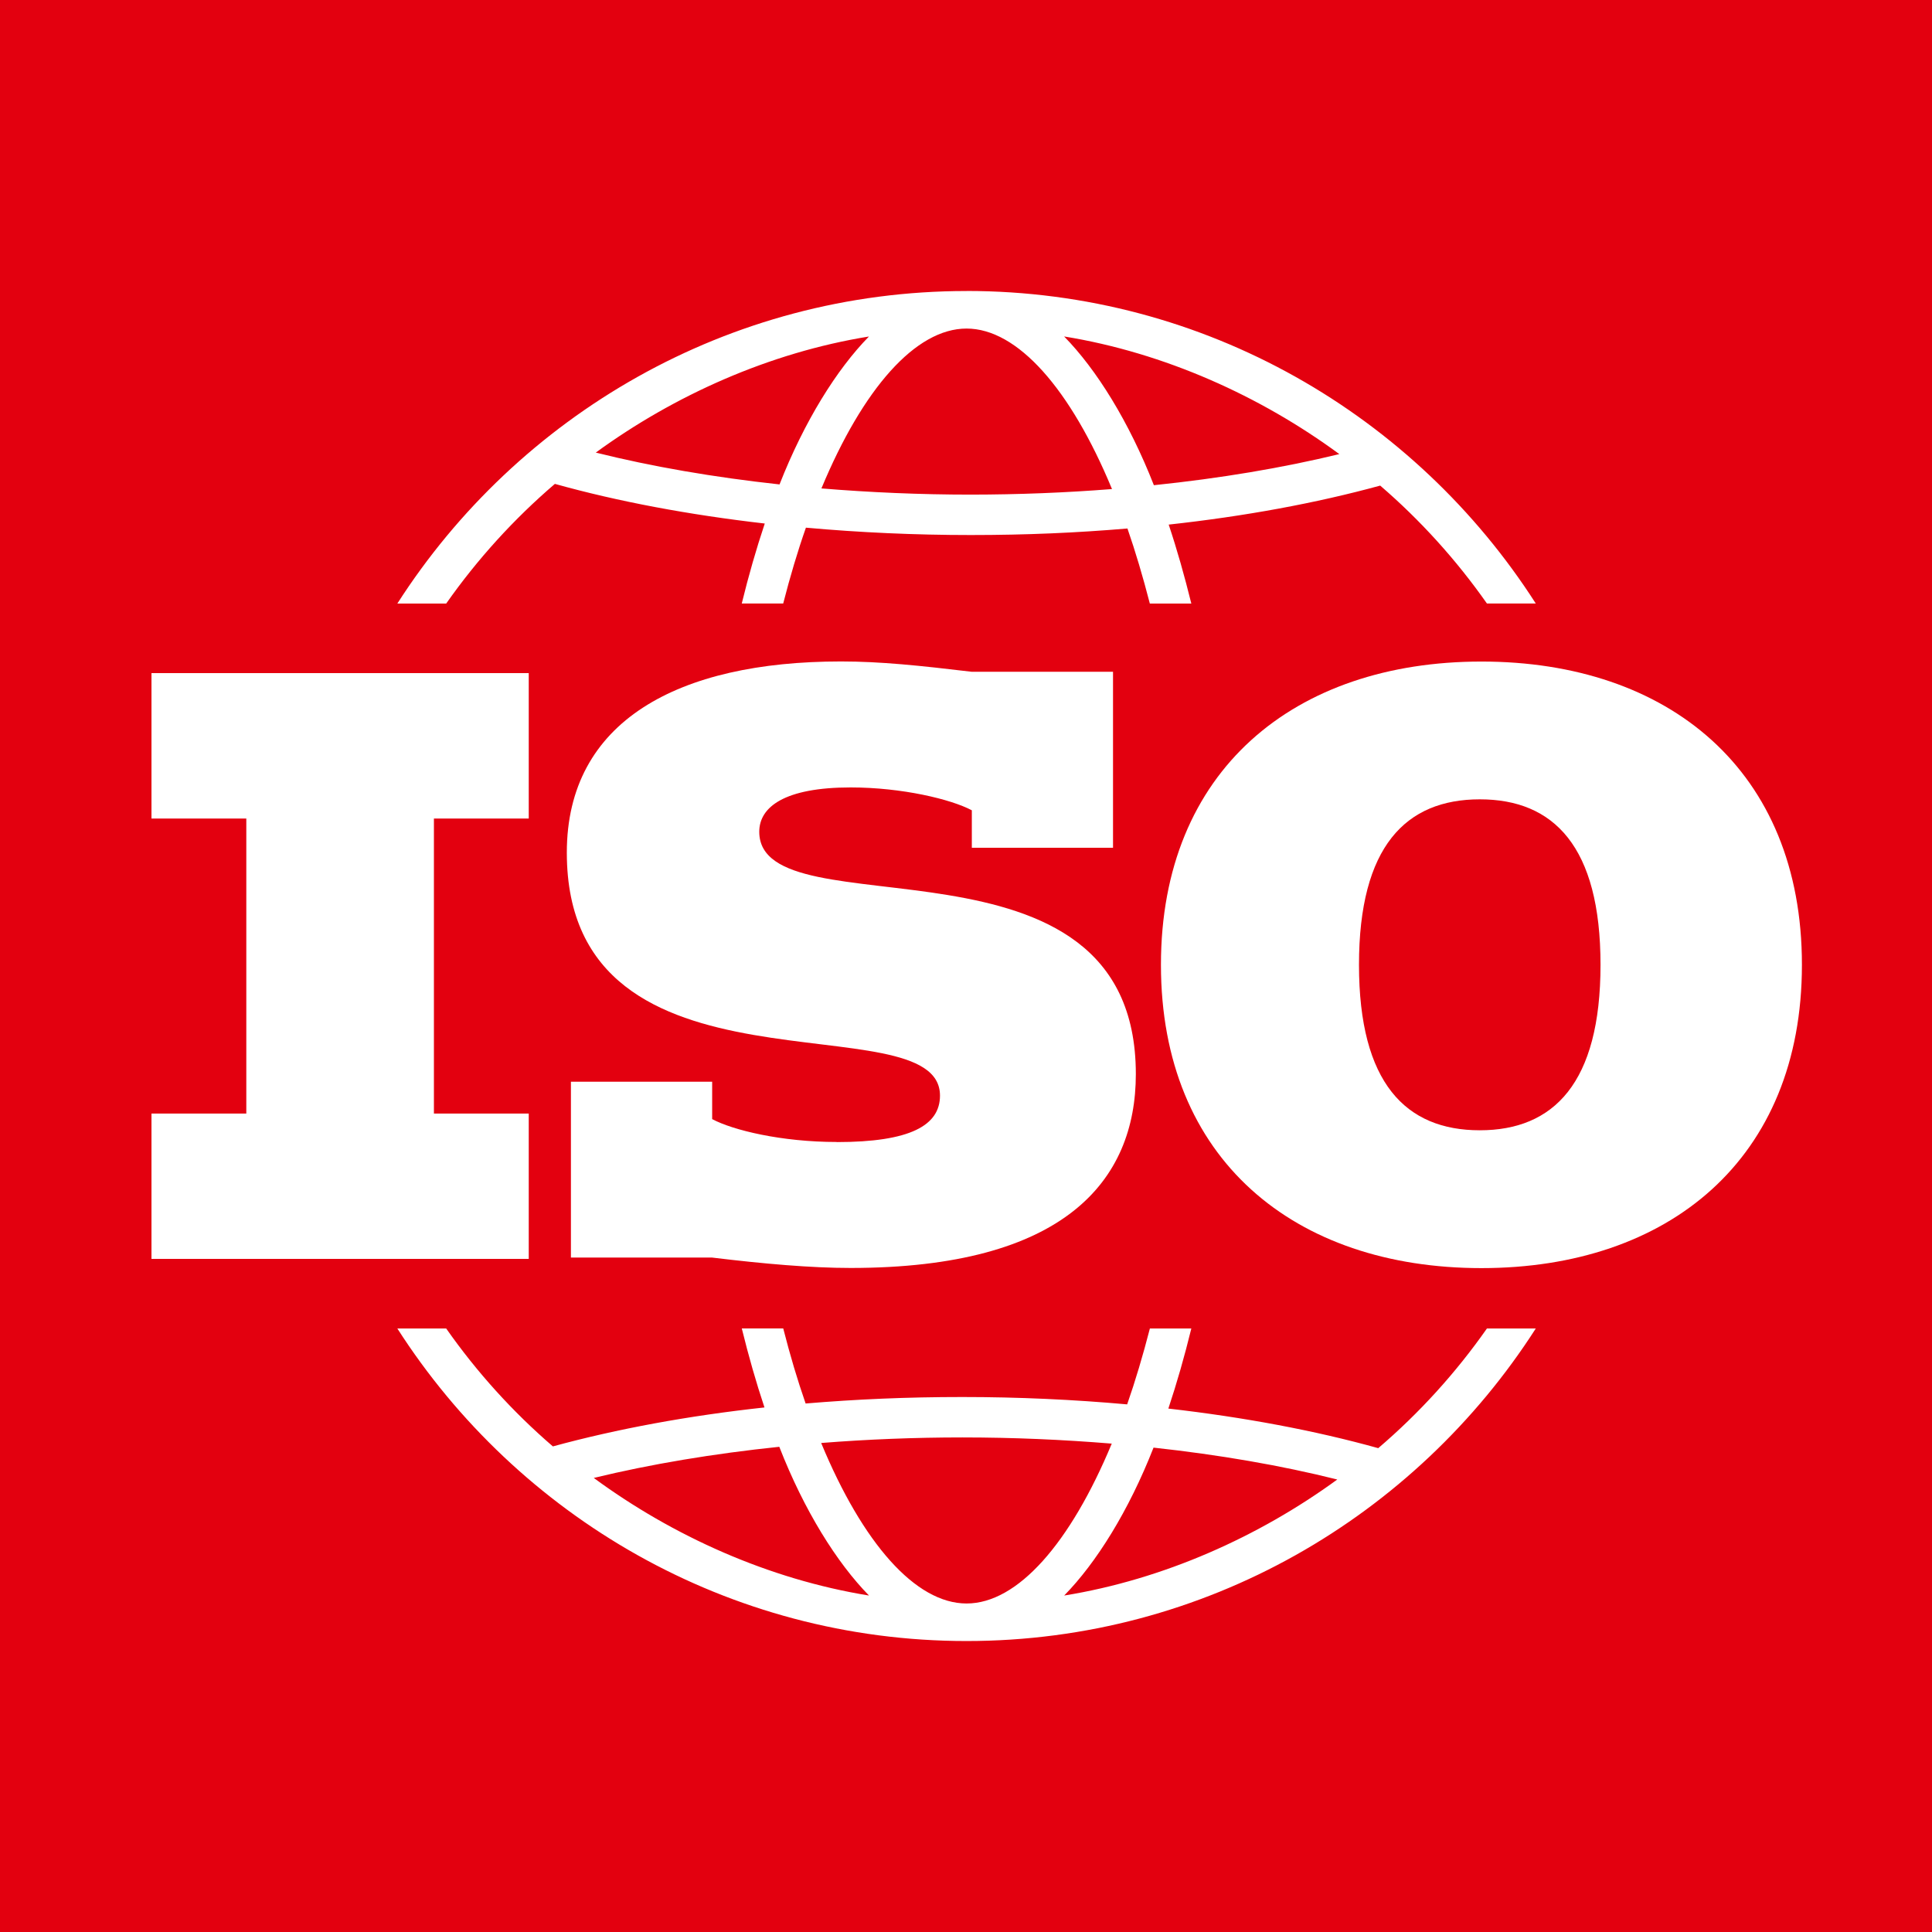 <?xml version="1.0" encoding="UTF-8"?><svg id="uuid-3b227921-a45f-4bec-90a8-2cc0f1b0f9e2" xmlns="http://www.w3.org/2000/svg" viewBox="0 0 396.27 396.28">
<rect x="0" y="0" width="396.27" height="396.28" fill="#333333" stroke="none"/>
<title>ISO logo - Brandlogos.net</title><path id="uuid-5b567726-2d18-42fd-8962-5e0c1349083d" d="M0,396.28h396.27V0H0v396.27h0Z" style="fill:#e3000f;"/><g id="uuid-37d3687c-0004-4a24-b251-d1c758b2e8e7"><path id="uuid-4ece9f31-b3d5-4537-9e4b-27706bd1db33" d="M304.98,272.49c-6.38,9.1-13.87,17.35-22.29,24.54-12.94-3.61-27.54-6.35-43.05-8.12,1.73-5.19,3.31-10.69,4.71-16.42h-8.5c-1.43,5.54-2.98,10.75-4.66,15.56-10.99-.99-22.34-1.51-33.8-1.51s-21.75.46-32.15,1.33c-1.66-4.76-3.19-9.91-4.59-15.39h-8.5c1.39,5.65,2.94,11.08,4.65,16.2-15.55,1.69-30.17,4.38-43.4,7.99-8.26-7.11-15.61-15.24-21.88-24.18h-10.02c24.69,38.51,67.8,64.1,116.75,64.1s92.06-25.58,116.75-64.1h-10.02ZM121.78,303.14c11.65-2.83,24.53-4.98,38.06-6.39,5.09,13.05,11.79,23.77,18.4,30.51-20.6-3.33-40.28-12.23-56.45-24.12ZM198.25,328.89c-10.47,0-21.31-12.37-29.82-32.92,9.46-.75,19.18-1.14,28.97-1.14,10.38,0,20.65.45,30.63,1.27-8.51,20.47-19.32,32.79-29.77,32.79h0ZM218.27,327.26c6.59-6.71,13.25-17.38,18.33-30.34,13.42,1.46,26.15,3.65,37.69,6.54-16.08,11.72-35.61,20.5-56.02,23.8Z" style="fill:#fff;"/><path id="uuid-94950646-575c-4ca5-8731-e8b3a608d19b" d="M303.86,135.69c-38.34,0-65.74,22.29-65.74,62.2s27.4,62.21,65.74,62.21,65.73-22.29,65.73-62.21-27.4-62.2-65.73-62.2ZM303.52,231.83c-15.15,0-24.78-9.65-24.78-33.94s9.62-33.94,24.78-33.94,24.76,9.66,24.76,33.94-9.62,33.94-24.76,33.94Z" style="fill:#fff;"/><path id="uuid-132645a1-d50d-4ae2-afa5-b7f4d6a3eeb2" d="M171.64,234.25c15.05,0,21.16-3.41,21.16-9.53,0-19.87-76.54,3.28-76.54-49.84,0-27,22.86-39.21,56.23-39.21,8.1,0,16.19.85,26.84,2.12h28.96v36.09h-28.96v-7.68c-4.26-2.27-14.34-4.69-24.85-4.69-13.5,0-18.75,3.98-18.75,9.09,0,21.16,77.24-3.13,77.24,49.71,0,21.87-14.63,39.76-58.5,39.76-8.1,0-17.75-.84-28.4-2.13h-28.97v-36.07h28.97v7.67c4.26,2.27,14.2,4.69,25.56,4.69" style="fill:#fff;"/><polygon id="uuid-680fbae2-e906-4078-899d-129062bebf48" points="31.07 228.4 50.52 228.4 50.52 167.89 31.07 167.89 31.07 138.06 108.45 138.06 108.45 167.89 89 167.89 89 228.4 108.45 228.4 108.45 258.21 31.07 258.21 31.07 228.4" style="fill:#fff;"/><path id="uuid-44d4e10a-4872-4f7d-bb9b-4168d50866ba" d="M198.25,59.69c-48.95,0-92.06,25.58-116.75,64.1h10.02c6.38-9.08,13.87-17.33,22.29-24.54,12.95,3.62,27.55,6.35,43.05,8.13-1.74,5.2-3.32,10.69-4.72,16.41h8.5c1.42-5.54,2.97-10.75,4.66-15.56,10.98.99,22.34,1.51,33.8,1.51s21.74-.46,32.15-1.34c1.65,4.76,3.18,9.91,4.59,15.39h8.51c-1.39-5.63-2.93-11.08-4.64-16.19,15.54-1.7,30.16-4.38,43.38-8,8.26,7.11,15.61,15.24,21.89,24.18h10.02c-24.69-38.52-67.8-64.1-116.75-64.1h0ZM159.89,99.36c-13.42-1.46-26.15-3.65-37.69-6.53,16.08-11.73,35.61-20.51,56.03-23.81-6.59,6.71-13.26,17.39-18.34,30.34ZM199.11,101.45c-10.38,0-20.65-.45-30.63-1.27,8.51-20.47,19.32-32.79,29.77-32.79s21.32,12.37,29.83,32.92c-9.47.75-19.18,1.13-28.97,1.14ZM236.67,99.52c-5.1-13.04-11.79-23.76-18.41-30.51,20.59,3.34,40.28,12.24,56.45,24.13-11.65,2.83-24.52,4.98-38.05,6.38Z" style="fill:#fff;"/></g></svg>